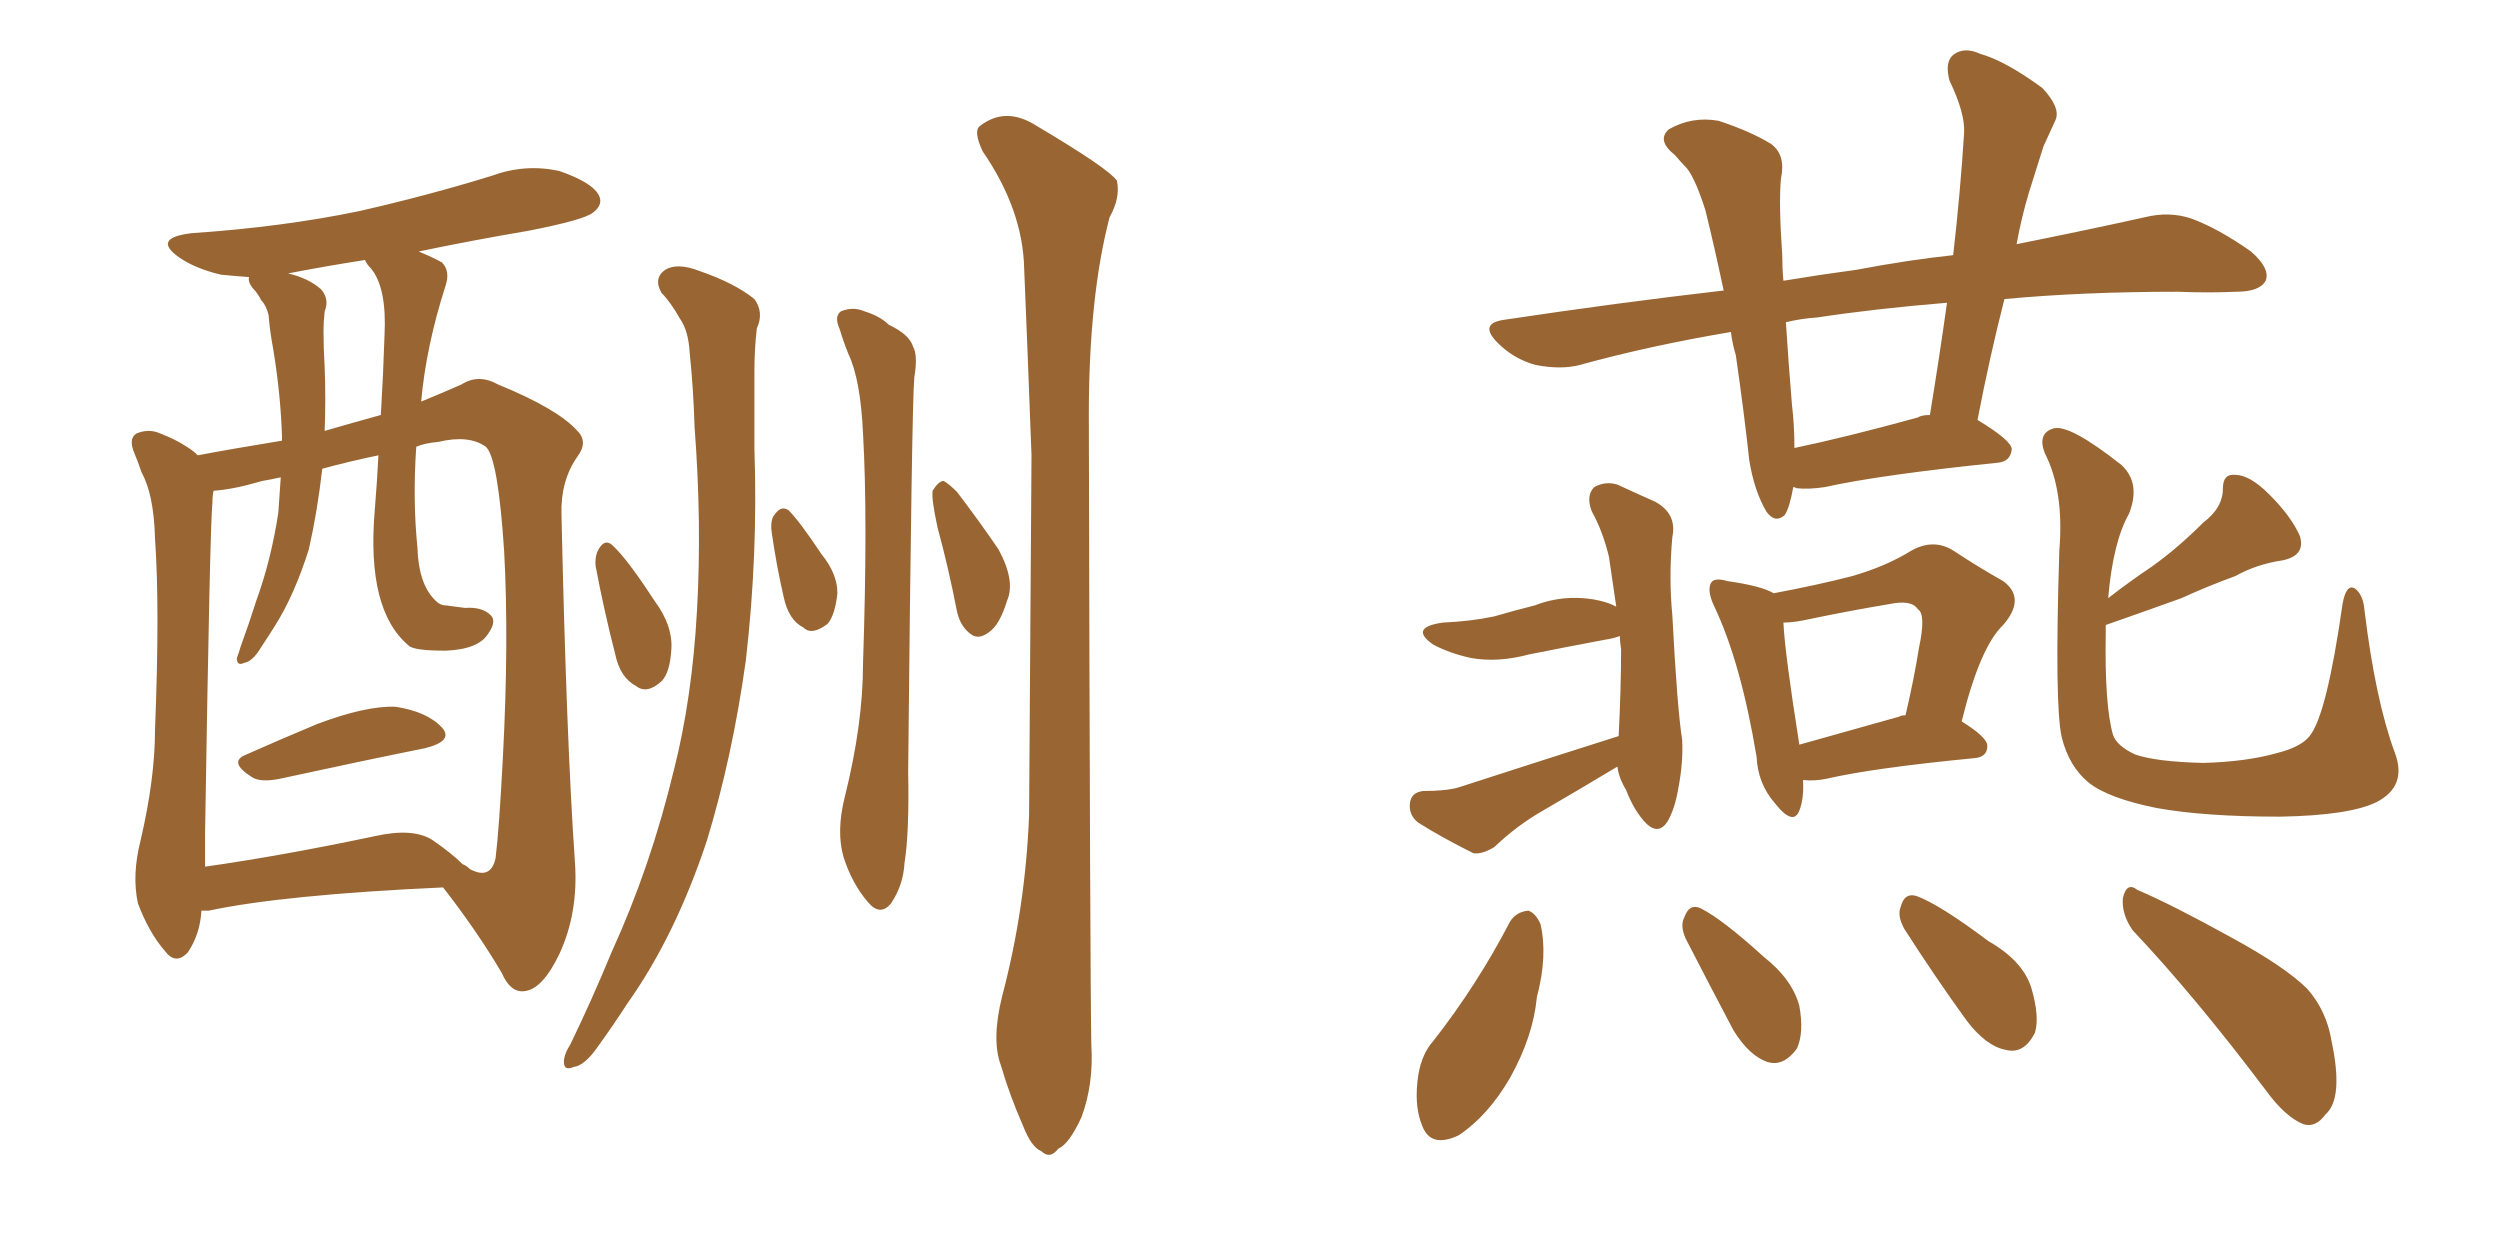 <svg xmlns="http://www.w3.org/2000/svg" xmlns:xlink="http://www.w3.org/1999/xlink" width="300" height="150"><path fill="#996633" padding="10" d="M29.59 90.53L29.59 90.53Q33.54 88.77 38.09 86.87L38.09 86.87Q43.95 84.67 47.46 84.81L47.46 84.81Q51.27 85.40 53.03 87.30L53.03 87.30Q54.49 88.92 50.98 89.79L50.98 89.79Q43.65 91.26 33.54 93.46L33.54 93.46Q31.35 93.90 30.32 93.31L30.32 93.31Q27.25 91.41 29.59 90.53ZM53.17 106.49L53.17 106.49Q33.98 107.37 25.05 109.28L25.05 109.28Q24.32 109.28 24.17 109.28L24.17 109.28Q24.02 112.06 22.56 114.26L22.56 114.26Q21.09 115.87 19.78 114.11L19.78 114.11Q17.87 111.91 16.55 108.40L16.55 108.40Q15.82 105.03 16.85 100.93L16.85 100.93Q18.60 93.46 18.60 87.60L18.60 87.60Q19.19 72.95 18.60 64.60L18.60 64.60Q18.46 59.33 16.99 56.69L16.99 56.69Q16.55 55.37 16.11 54.35L16.11 54.35Q15.38 52.59 16.41 52.00L16.41 52.00Q17.87 51.42 19.19 52.00L19.19 52.00Q21.09 52.73 22.41 53.61L22.41 53.61Q23.14 54.05 23.73 54.64L23.73 54.64Q27.54 53.91 33.84 52.88L33.84 52.88Q33.84 52.59 33.84 52.44L33.84 52.44Q33.69 47.46 32.81 42.04L32.81 42.04Q32.37 39.70 32.23 37.79L32.23 37.79Q31.93 36.62 31.35 36.04L31.35 36.04Q30.91 35.16 30.32 34.57L30.32 34.57Q29.74 33.84 29.88 33.25L29.88 33.25Q27.98 33.11 26.51 32.96L26.51 32.96Q23.44 32.23 21.53 30.91L21.53 30.91Q18.16 28.56 23.00 27.98L23.00 27.98Q33.84 27.25 43.07 25.34L43.07 25.34Q51.42 23.44 59.03 21.09L59.03 21.09Q62.99 19.63 67.09 20.51L67.09 20.51Q70.90 21.83 71.78 23.29L71.78 23.29Q72.51 24.46 71.19 25.49L71.19 25.49Q70.17 26.37 63.43 27.69L63.43 27.69Q56.54 28.86 50.24 30.18L50.24 30.18Q52.00 30.91 53.03 31.49L53.03 31.49Q54.05 32.52 53.47 34.28L53.47 34.28Q51.12 41.60 50.54 48.19L50.54 48.19Q53.03 47.17 55.37 46.14L55.37 46.14Q57.42 44.82 59.77 46.14L59.77 46.14Q66.94 49.07 69.29 51.71L69.29 51.71Q70.61 53.03 69.29 54.79L69.29 54.79Q67.24 57.71 67.38 61.82L67.38 61.82Q67.97 88.77 68.99 103.42L68.99 103.42Q69.43 109.57 67.09 114.55L67.09 114.55Q65.04 118.80 62.84 118.95L62.84 118.95Q61.23 119.09 60.21 116.75L60.21 116.75Q57.28 111.77 53.17 106.49ZM24.61 99.90L24.61 99.90Q24.61 102.10 24.61 104.00L24.61 104.00Q33.84 102.69 44.97 100.34L44.97 100.34Q49.51 99.32 51.86 100.78L51.86 100.78Q54.20 102.39 55.52 103.71L55.52 103.71Q55.96 103.86 56.40 104.30L56.40 104.30Q58.89 105.62 59.47 102.98L59.47 102.98Q59.91 99.32 60.35 90.82L60.35 90.82Q61.08 76.90 60.50 66.21L60.50 66.21Q59.77 54.93 58.30 53.61L58.30 53.61Q56.25 52.15 52.59 53.03L52.59 53.03Q50.98 53.17 49.95 53.61L49.95 53.61Q49.51 60.06 50.10 65.77L50.10 65.77Q50.24 70.46 52.59 72.36L52.59 72.36Q53.03 72.66 53.61 72.66L53.61 72.66Q54.79 72.80 55.81 72.95L55.81 72.95Q57.86 72.80 58.89 73.83L58.89 73.83Q59.62 74.56 58.59 76.03L58.59 76.03Q57.42 77.93 53.47 78.08L53.47 78.08Q49.66 78.08 49.07 77.49L49.07 77.49Q43.95 73.24 44.97 61.23L44.97 61.23Q45.26 57.71 45.41 54.64L45.41 54.64Q41.89 55.37 38.67 56.25L38.67 56.25Q38.09 61.38 37.06 65.92L37.06 65.92Q35.30 71.48 32.96 75.15L32.96 75.15Q32.23 76.32 31.35 77.64L31.35 77.64Q30.32 79.39 29.30 79.54L29.30 79.54Q28.42 79.98 28.42 78.96L28.42 78.96Q28.71 78.22 28.86 77.64L28.86 77.64Q29.88 74.85 30.76 72.07L30.76 72.07Q32.52 67.24 33.40 61.52L33.40 61.52Q33.54 59.47 33.69 57.28L33.69 57.28Q32.37 57.57 31.49 57.71L31.49 57.71Q27.98 58.74 25.63 58.89L25.63 58.89Q25.49 59.47 25.49 60.35L25.49 60.35Q25.20 62.84 24.61 99.90ZM38.96 51.71L38.96 51.71Q42.48 50.68 45.70 49.80L45.70 49.80Q46.00 44.82 46.14 40.28L46.14 40.28Q46.44 34.57 44.53 32.23L44.53 32.23Q43.95 31.64 43.80 31.20L43.80 31.20Q39.11 31.93 34.57 32.81L34.57 32.81Q37.06 33.40 38.53 34.72L38.53 34.72Q39.55 35.89 38.96 37.35L38.96 37.35Q38.82 38.67 38.82 39.70L38.82 39.70Q38.82 41.75 38.96 44.09L38.96 44.09Q39.11 47.75 38.96 51.71ZM79.39 35.16L79.39 35.16Q78.37 33.40 79.83 32.37L79.83 32.37Q81.30 31.49 83.94 32.52L83.94 32.52Q88.18 33.98 90.53 35.89L90.53 35.89Q91.70 37.50 90.82 39.40L90.82 39.40Q90.53 41.89 90.53 44.53L90.53 44.53Q90.53 48.93 90.53 53.91L90.53 53.91Q90.97 66.50 89.50 79.25L89.50 79.25Q87.89 90.82 84.81 100.93L84.81 100.93Q81.01 112.35 75.29 120.41L75.29 120.41Q73.68 122.90 71.78 125.54L71.78 125.54Q70.17 127.88 68.85 128.03L68.85 128.03Q67.53 128.61 67.68 127.15L67.68 127.15Q67.82 126.27 68.41 125.39L68.41 125.39Q71.04 119.97 73.39 114.26L73.39 114.26Q78.08 104.00 80.86 92.43L80.86 92.43Q83.06 83.79 83.64 73.24L83.64 73.24Q84.23 62.84 83.35 51.27L83.35 51.27Q83.20 46.44 82.76 42.33L82.76 42.33Q82.62 39.70 81.59 38.23L81.59 38.23Q80.42 36.18 79.39 35.16ZM100.78 39.55L100.78 39.55Q100.05 37.94 100.93 37.35L100.93 37.35Q102.39 36.77 103.71 37.35L103.71 37.35Q105.62 37.94 106.64 38.96L106.64 38.96Q109.13 40.14 109.57 41.60L109.57 41.60Q110.16 42.63 109.72 45.26L109.72 45.26Q109.42 48.19 108.98 92.58L108.98 92.58Q109.13 99.90 108.54 103.56L108.54 103.56Q108.40 106.20 106.93 108.40L106.93 108.40Q105.62 110.01 104.15 108.25L104.15 108.25Q102.25 106.05 101.22 102.83L101.22 102.83Q100.34 99.76 101.37 95.65L101.37 95.65Q103.56 86.87 103.56 79.69L103.56 79.69Q104.15 62.11 103.56 52.00L103.56 52.00Q103.27 45.56 101.81 42.48L101.81 42.48Q101.22 41.02 100.78 39.55ZM130.96 125.39L130.96 125.39Q131.25 130.08 129.79 134.03L129.79 134.03Q128.32 137.26 127.00 137.84L127.00 137.84Q125.98 139.16 124.95 138.13L124.95 138.13Q123.78 137.70 122.75 135.06L122.75 135.06Q121.14 131.40 120.12 127.88L120.12 127.88Q118.95 124.80 120.26 119.53L120.26 119.53Q123.05 108.98 123.49 97.85L123.49 97.85Q123.63 75.29 123.78 54.64L123.78 54.64Q123.34 42.77 122.90 32.23L122.90 32.23Q122.75 25.20 117.92 18.16L117.92 18.16Q116.75 15.67 117.63 15.09L117.63 15.09Q120.70 12.74 124.37 15.09L124.37 15.09Q133.01 20.21 134.03 21.68L134.03 21.68Q134.47 23.73 133.15 26.07L133.15 26.07Q130.66 35.60 130.66 49.80L130.66 49.80Q130.81 117.92 130.96 125.39ZM71.48 67.97L71.48 67.97Q71.34 66.65 71.92 65.77L71.92 65.77Q72.66 64.60 73.54 65.48L73.54 65.48Q75.29 67.09 78.52 72.07L78.52 72.07Q80.71 75 80.57 77.78L80.57 77.78Q80.42 80.71 79.39 81.74L79.39 81.74Q77.64 83.35 76.32 82.32L76.32 82.32Q74.41 81.30 73.83 78.52L73.83 78.52Q72.51 73.39 71.48 67.97ZM92.58 63.72L92.58 63.72Q92.43 62.26 93.02 61.67L93.02 61.67Q93.75 60.64 94.63 61.23L94.63 61.23Q95.95 62.55 98.58 66.50L98.58 66.50Q100.49 68.85 100.49 71.19L100.49 71.19Q100.20 73.83 99.32 74.85L99.32 74.85Q97.41 76.32 96.39 75.29L96.39 75.29Q94.63 74.41 94.04 71.63L94.04 71.63Q93.16 67.82 92.58 63.72ZM112.50 63.28L112.50 63.28L112.50 63.28Q111.77 59.91 111.91 58.89L111.91 58.89Q112.65 57.71 113.23 57.71L113.23 57.71Q113.82 58.01 114.84 59.03L114.84 59.03Q117.63 62.70 119.82 65.92L119.82 65.92Q121.88 69.73 120.85 72.07L120.85 72.07Q119.97 75 118.65 75.88L118.65 75.88Q117.48 76.76 116.60 76.17L116.60 76.17Q115.28 75.29 114.84 73.39L114.84 73.39Q113.82 68.12 112.50 63.28ZM215.19 58.45L215.19 58.45Q214.75 60.94 214.16 61.82L214.16 61.82Q212.99 62.84 211.96 61.38L211.96 61.38Q210.50 58.89 209.91 55.22L209.91 55.22Q209.33 49.80 208.30 42.63L208.30 42.63Q207.86 41.16 207.71 39.84L207.71 39.84Q198.05 41.46 189.55 43.80L189.55 43.80Q187.35 44.38 184.28 43.80L184.28 43.80Q181.64 43.07 179.74 41.16L179.74 41.16Q177.39 38.82 180.47 38.38L180.47 38.38Q194.09 36.33 206.84 34.86L206.84 34.86Q205.66 29.30 204.64 25.20L204.64 25.20Q203.47 21.53 202.44 20.21L202.44 20.21Q201.86 19.63 200.98 18.60L200.98 18.60Q198.78 16.85 200.24 15.53L200.24 15.53Q203.03 13.92 206.25 14.50L206.25 14.50Q210.21 15.82 212.55 17.29L212.55 17.29Q214.31 18.60 213.72 21.39L213.72 21.39Q213.43 24.32 213.87 30.62L213.87 30.62Q213.87 32.23 214.01 33.69L214.01 33.69Q218.41 32.96 222.80 32.37L222.80 32.37Q228.96 31.20 234.38 30.62L234.38 30.62Q235.25 23.00 235.69 15.97L235.69 15.97Q235.84 13.62 233.94 9.67L233.94 9.67Q233.35 7.47 234.38 6.59L234.38 6.59Q235.69 5.57 237.60 6.45L237.60 6.45Q240.67 7.32 245.07 10.55L245.07 10.55Q247.27 12.89 246.68 14.36L246.68 14.36Q246.09 15.67 245.21 17.58L245.21 17.58Q244.48 19.92 243.46 23.14L243.46 23.14Q242.58 26.07 241.99 29.30L241.99 29.30Q250.78 27.54 257.37 26.07L257.37 26.07Q260.30 25.34 262.94 26.22L262.94 26.22Q266.16 27.39 270.12 30.18L270.12 30.18Q272.46 32.23 271.88 33.69L271.88 33.69Q271.14 35.01 268.36 35.01L268.36 35.01Q264.99 35.16 261.33 35.01L261.33 35.01Q249.90 35.01 240.53 35.89L240.53 35.89Q238.77 42.77 237.30 50.39L237.30 50.39Q241.41 52.88 241.41 53.91L241.41 53.91Q241.26 55.37 239.79 55.52L239.79 55.52Q225.59 56.98 218.99 58.45L218.99 58.45Q217.09 58.74 215.63 58.59L215.63 58.59Q215.33 58.45 215.19 58.45ZM230.13 50.10L230.13 50.10Q230.57 49.80 231.59 49.80L231.59 49.80Q232.76 42.63 233.64 36.33L233.64 36.33Q224.85 37.06 218.12 38.09L218.12 38.09Q216.06 38.23 214.31 38.67L214.31 38.67Q214.60 43.36 215.04 48.63L215.04 48.63Q215.33 50.98 215.33 53.76L215.33 53.76Q221.63 52.44 230.13 50.10ZM194.24 88.33L194.24 88.33Q194.53 82.47 194.53 77.93L194.53 77.93Q194.38 76.90 194.38 76.32L194.38 76.32Q193.65 76.61 192.63 76.76L192.63 76.76Q187.94 77.64 183.54 78.52L183.54 78.52Q179.74 79.54 176.51 78.96L176.51 78.96Q173.88 78.37 171.97 77.34L171.97 77.34Q169.04 75.29 173.14 74.71L173.14 74.71Q176.51 74.56 179.30 73.97L179.30 73.97Q181.79 73.24 184.13 72.66L184.13 72.66Q187.50 71.34 191.16 71.92L191.16 71.92Q192.92 72.22 193.95 72.80L193.95 72.80Q193.51 69.87 193.07 66.80L193.07 66.80Q192.33 63.72 191.02 61.38L191.02 61.38Q190.28 59.47 191.31 58.45L191.31 58.45Q192.63 57.71 194.09 58.15L194.09 58.15Q196.29 59.18 198.63 60.21L198.63 60.21Q201.27 61.67 200.68 64.45L200.68 64.45Q200.24 69.29 200.68 73.83L200.68 73.83Q201.27 85.11 201.86 88.77L201.86 88.77Q202.00 91.41 201.42 94.48L201.42 94.48Q200.98 97.12 200.10 98.58L200.10 98.58Q199.07 100.20 197.61 98.88L197.61 98.88Q196.14 97.41 195.12 94.78L195.12 94.78Q194.24 93.31 194.09 91.99L194.09 91.99Q189.70 94.63 185.16 97.27L185.16 97.27Q182.08 99.02 179.30 101.66L179.30 101.66Q177.83 102.54 176.81 102.39L176.81 102.39Q173.00 100.49 170.21 98.73L170.21 98.73Q169.04 97.85 169.19 96.39L169.19 96.39Q169.34 95.07 170.80 94.92L170.80 94.92Q173.58 94.92 175.05 94.48L175.05 94.48Q185.45 91.11 194.24 88.33ZM216.36 93.60L216.36 93.60Q216.50 95.80 215.92 97.27L215.92 97.27Q215.19 99.17 212.99 96.39L212.99 96.39Q210.94 94.04 210.79 90.82L210.79 90.82Q208.89 79.39 205.66 72.66L205.66 72.66Q204.79 70.75 205.37 69.87L205.37 69.87Q205.81 69.29 207.28 69.73L207.28 69.73Q211.38 70.31 212.84 71.19L212.84 71.19Q218.26 70.17 222.22 69.14L222.22 69.14Q226.32 67.97 229.39 66.06L229.39 66.06Q232.03 64.60 234.38 66.06L234.38 66.06Q237.74 68.26 240.38 69.73L240.38 69.73Q243.16 71.78 240.38 75L240.38 75Q237.60 77.64 235.40 86.57L235.40 86.57Q238.48 88.48 238.48 89.50L238.48 89.50Q238.48 90.82 237.01 90.97L237.01 90.97Q224.85 92.14 219.14 93.46L219.14 93.46Q217.68 93.75 216.36 93.60ZM227.93 85.99L227.93 85.99Q228.08 85.84 228.66 85.84L228.66 85.84Q229.69 81.45 230.27 77.78L230.27 77.78Q231.15 73.68 230.13 73.10L230.13 73.10Q229.39 71.92 226.61 72.51L226.61 72.51Q222.22 73.24 217.24 74.27L217.24 74.27Q215.33 74.71 214.01 74.71L214.01 74.71Q214.16 78.22 215.92 89.36L215.92 89.36Q221.19 87.89 227.93 85.99ZM252.69 75L252.69 75Q252.69 75.29 252.69 75.88L252.69 75.88Q252.54 84.67 253.56 88.18L253.56 88.18Q254.00 89.50 256.20 90.53L256.20 90.53Q258.69 91.41 264.40 91.55L264.40 91.55Q269.53 91.41 273.19 90.38L273.19 90.38Q276.12 89.65 277.15 88.33L277.15 88.33Q279.20 85.84 281.10 72.51L281.10 72.51Q281.54 70.02 282.57 70.61L282.57 70.61Q283.59 71.34 283.74 73.24L283.74 73.24Q285.06 84.08 287.40 90.38L287.40 90.38Q288.87 94.34 285.21 96.24L285.21 96.24Q281.98 97.85 273.63 98.00L273.63 98.00Q264.55 98.00 258.84 96.97L258.84 96.97Q252.98 95.80 250.63 93.90L250.63 93.90Q248.29 91.99 247.41 88.48L247.41 88.48Q246.53 84.67 247.12 66.06L247.12 66.06Q247.71 58.89 245.36 54.35L245.36 54.35Q244.48 52.00 246.39 51.42L246.39 51.42Q248.29 50.83 254.59 55.81L254.59 55.81Q256.93 58.01 255.47 61.67L255.47 61.67Q253.56 65.04 252.98 71.78L252.98 71.78Q255.62 69.73 258.25 67.97L258.25 67.97Q261.33 65.77 264.40 62.70L264.40 62.70Q266.75 60.94 266.75 58.59L266.75 58.59Q266.75 56.84 268.21 56.98L268.21 56.98Q269.97 56.98 272.31 59.33L272.31 59.33Q274.95 61.96 275.98 64.31L275.98 64.31Q276.71 66.65 273.93 67.24L273.93 67.24Q270.85 67.68 268.21 69.14L268.21 69.14Q264.99 70.31 261.77 71.78L261.77 71.78Q258.11 73.10 252.69 75ZM181.20 110.60L181.20 110.60Q181.93 109.42 183.40 109.28L183.40 109.28Q184.28 109.57 184.86 110.89L184.86 110.89Q185.74 114.70 184.42 119.68L184.42 119.68Q183.98 124.37 181.20 129.35L181.20 129.35Q178.56 133.89 175.05 136.23L175.05 136.23Q171.68 137.84 170.65 135.06L170.65 135.06Q169.63 132.57 170.21 128.91L170.21 128.91Q170.65 126.42 171.97 124.95L171.97 124.95Q177.25 118.21 181.20 110.60ZM202.29 112.65L202.29 112.65Q201.56 111.04 202.15 110.01L202.15 110.01Q202.73 108.40 204.05 108.98L204.05 108.98Q206.69 110.30 211.67 114.84L211.67 114.84Q215.04 117.48 215.92 120.70L215.92 120.70Q216.50 123.93 215.63 125.83L215.63 125.83Q214.01 128.03 212.11 127.44L212.11 127.44Q209.91 126.71 208.01 123.63L208.01 123.63Q205.08 118.07 202.29 112.65ZM228.52 111.47L228.52 111.47Q227.64 109.86 228.08 108.84L228.08 108.84Q228.52 107.08 229.98 107.52L229.98 107.52Q232.76 108.54 238.62 112.94L238.62 112.94Q242.72 115.28 243.75 118.51L243.75 118.51Q244.78 122.02 244.19 123.93L244.19 123.93Q242.87 126.56 240.67 125.98L240.67 125.98Q238.33 125.54 235.99 122.46L235.99 122.46Q232.18 117.19 228.52 111.47ZM255.91 111.62L255.91 111.62L255.91 111.62Q254.59 109.72 254.74 107.81L254.74 107.81Q255.18 105.76 256.49 106.79L256.49 106.79Q260.60 108.54 267.77 112.50L267.77 112.50Q274.22 116.02 276.86 118.65L276.86 118.65Q279.20 121.29 279.79 124.95L279.79 124.95Q281.25 131.84 279.05 133.74L279.05 133.74Q277.88 135.35 276.42 134.91L276.42 134.91Q274.22 134.03 271.88 130.81L271.88 130.81Q263.38 119.53 255.91 111.62Z"/></svg>